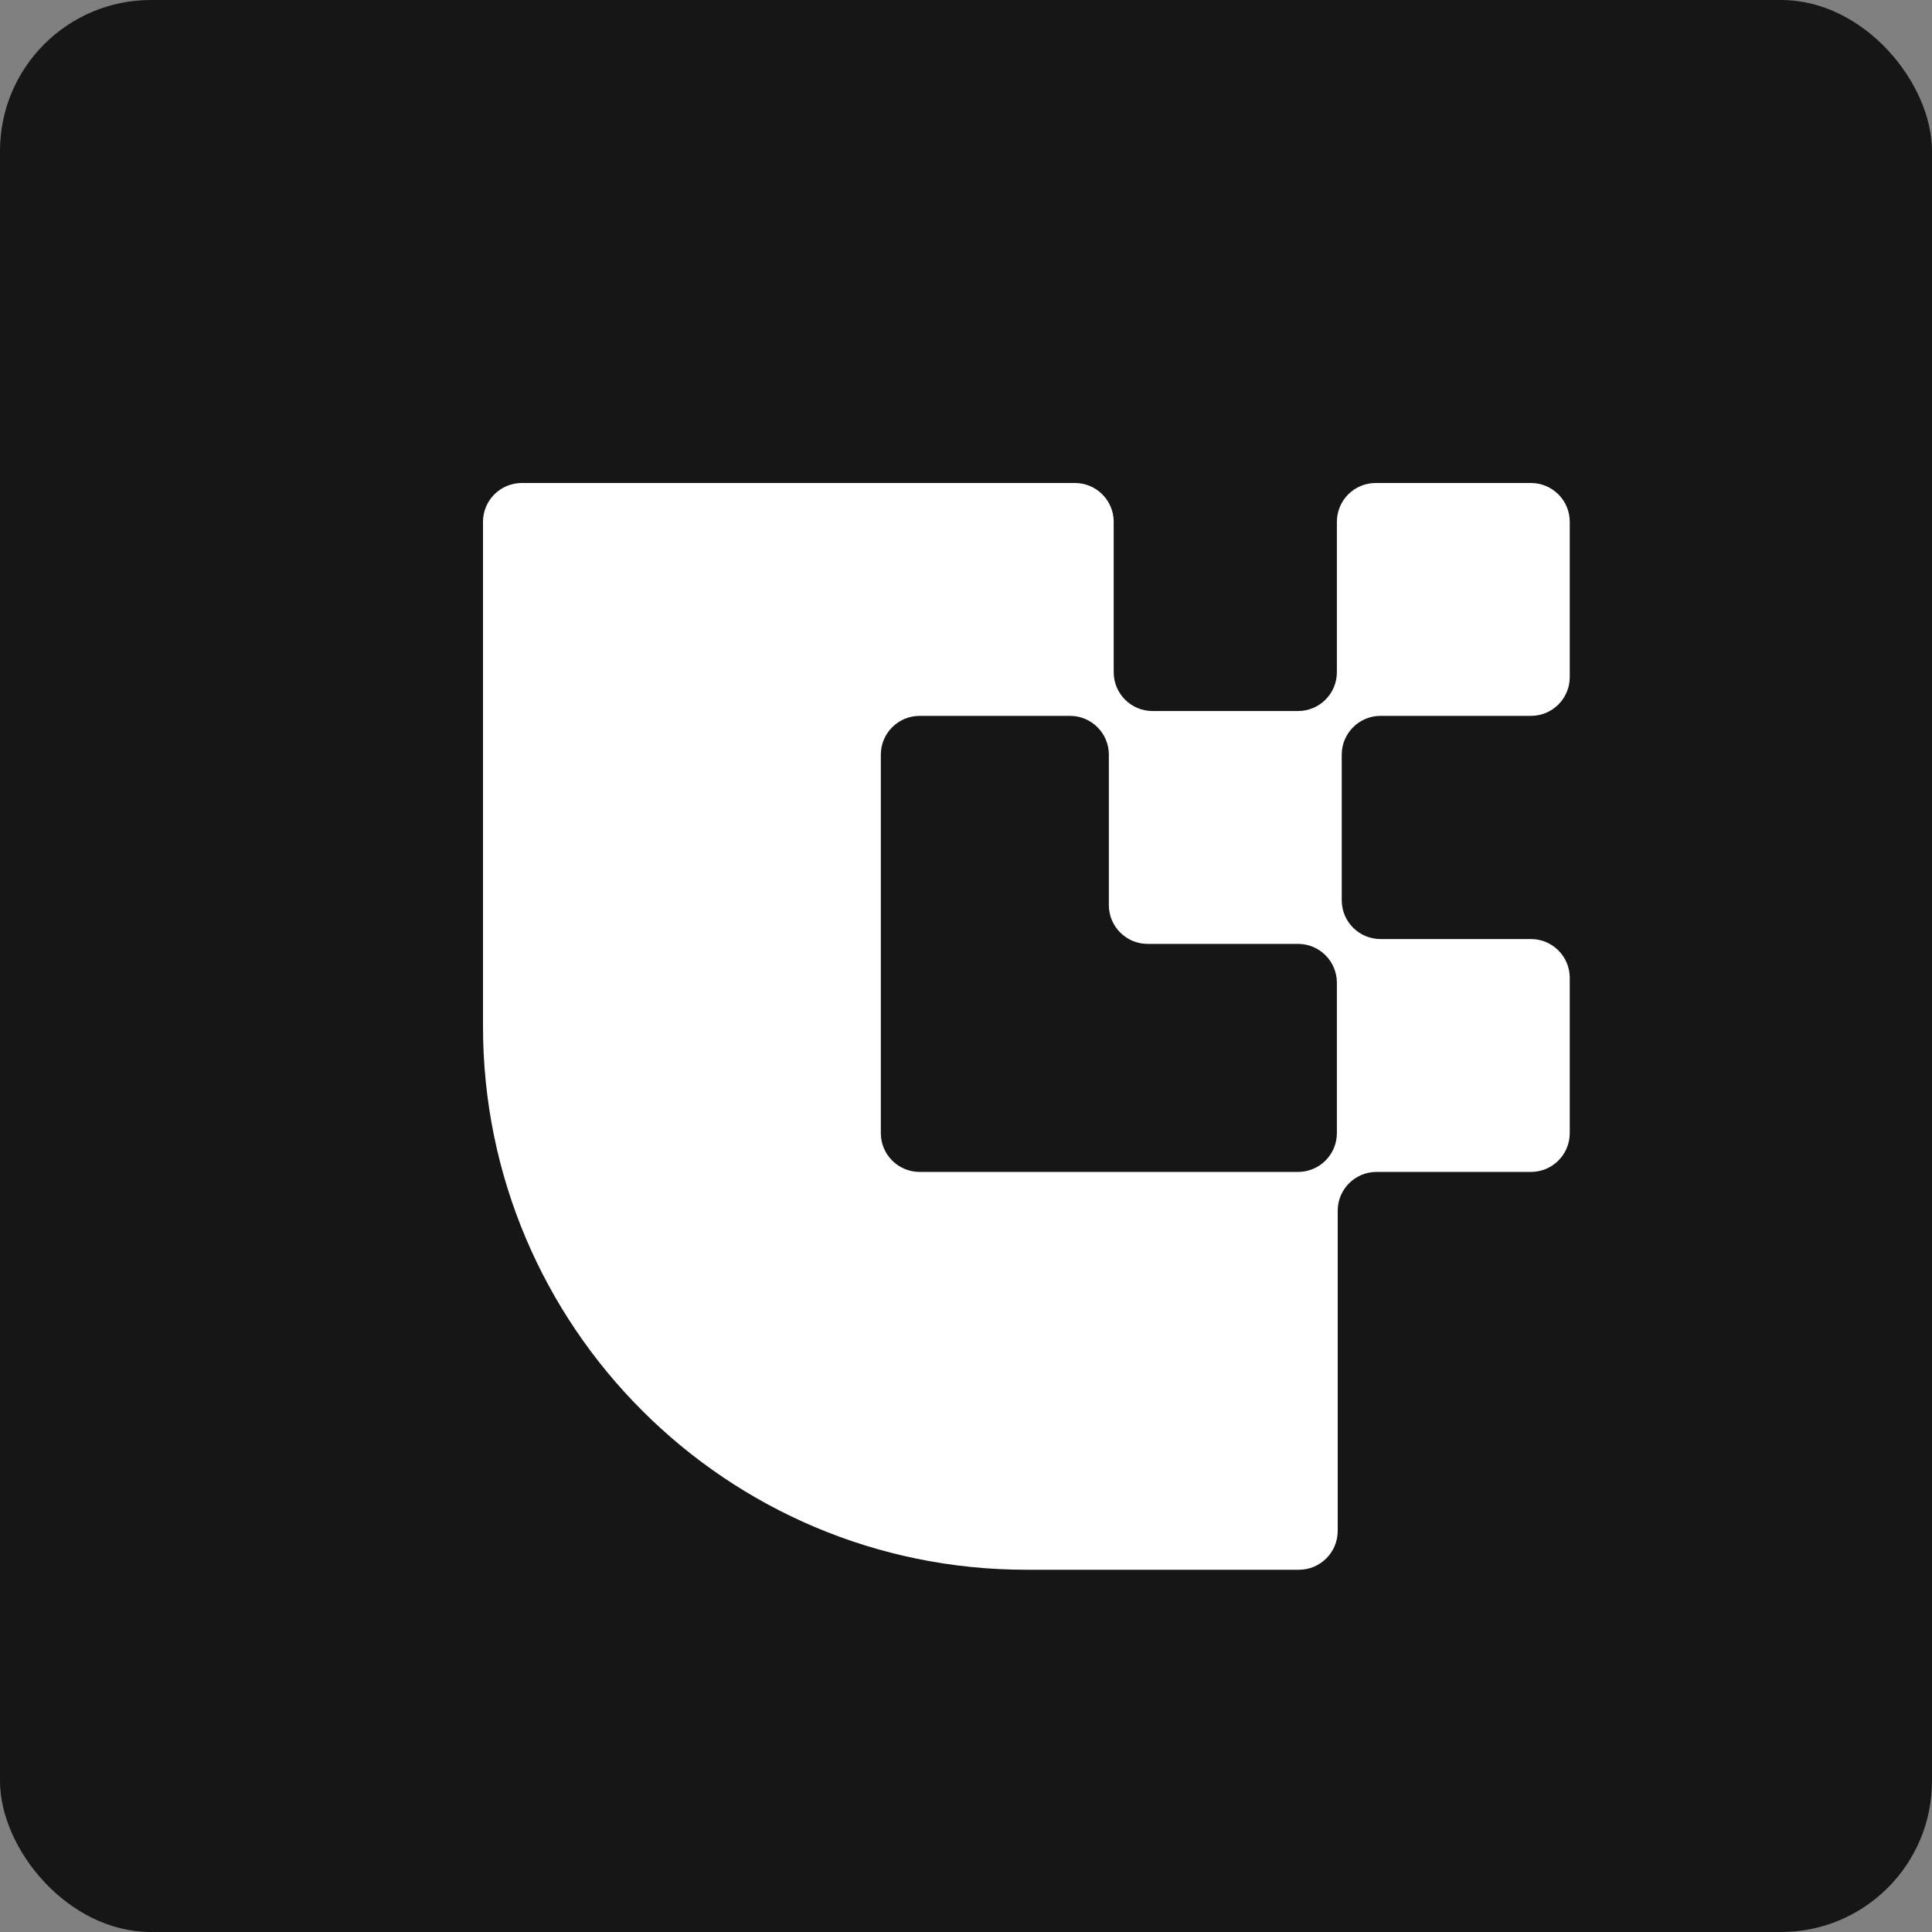 <svg width="256" height="256" viewBox="0 0 256 256" fill="none" xmlns="http://www.w3.org/2000/svg">
<rect x="0" y="0" width="256" height="256" fill="#808080" stroke="none"/>
<rect width="256" height="256" rx="20" fill="#161616"/>
<path fill-rule="evenodd" clip-rule="evenodd" d="M69.143 64C66.302 64 64 66.302 64 69.143V136C64 175.765 96.236 208 136 208H172.109C174.949 208 177.252 205.697 177.252 202.857V160.429C177.252 157.588 179.554 155.286 182.394 155.286H202.857C205.697 155.286 208 152.983 208 150.143V129.571C208 126.731 205.697 124.429 202.857 124.429H182.929C180.088 124.429 177.786 122.126 177.786 119.286V100C177.786 97.16 180.088 94.857 182.929 94.857H202.857C205.697 94.857 208 92.555 208 89.714V69.143C208 66.302 205.697 64 202.857 64H182.286C179.445 64 177.143 66.302 177.143 69.143V89.071C177.143 91.912 174.84 94.214 172 94.214H152.714C149.874 94.214 147.571 91.912 147.571 89.071V69.143C147.571 66.302 145.269 64 142.429 64H69.143ZM121.857 94.857C119.017 94.857 116.714 97.16 116.714 100V150.143C116.714 152.983 119.017 155.286 121.857 155.286H172C174.84 155.286 177.143 152.983 177.143 150.143V130.214C177.143 127.374 174.84 125.071 172 125.071H152.071C149.231 125.071 146.929 122.769 146.929 119.929V100C146.929 97.16 144.626 94.857 141.786 94.857H121.857Z" fill="white"/>
</svg>
